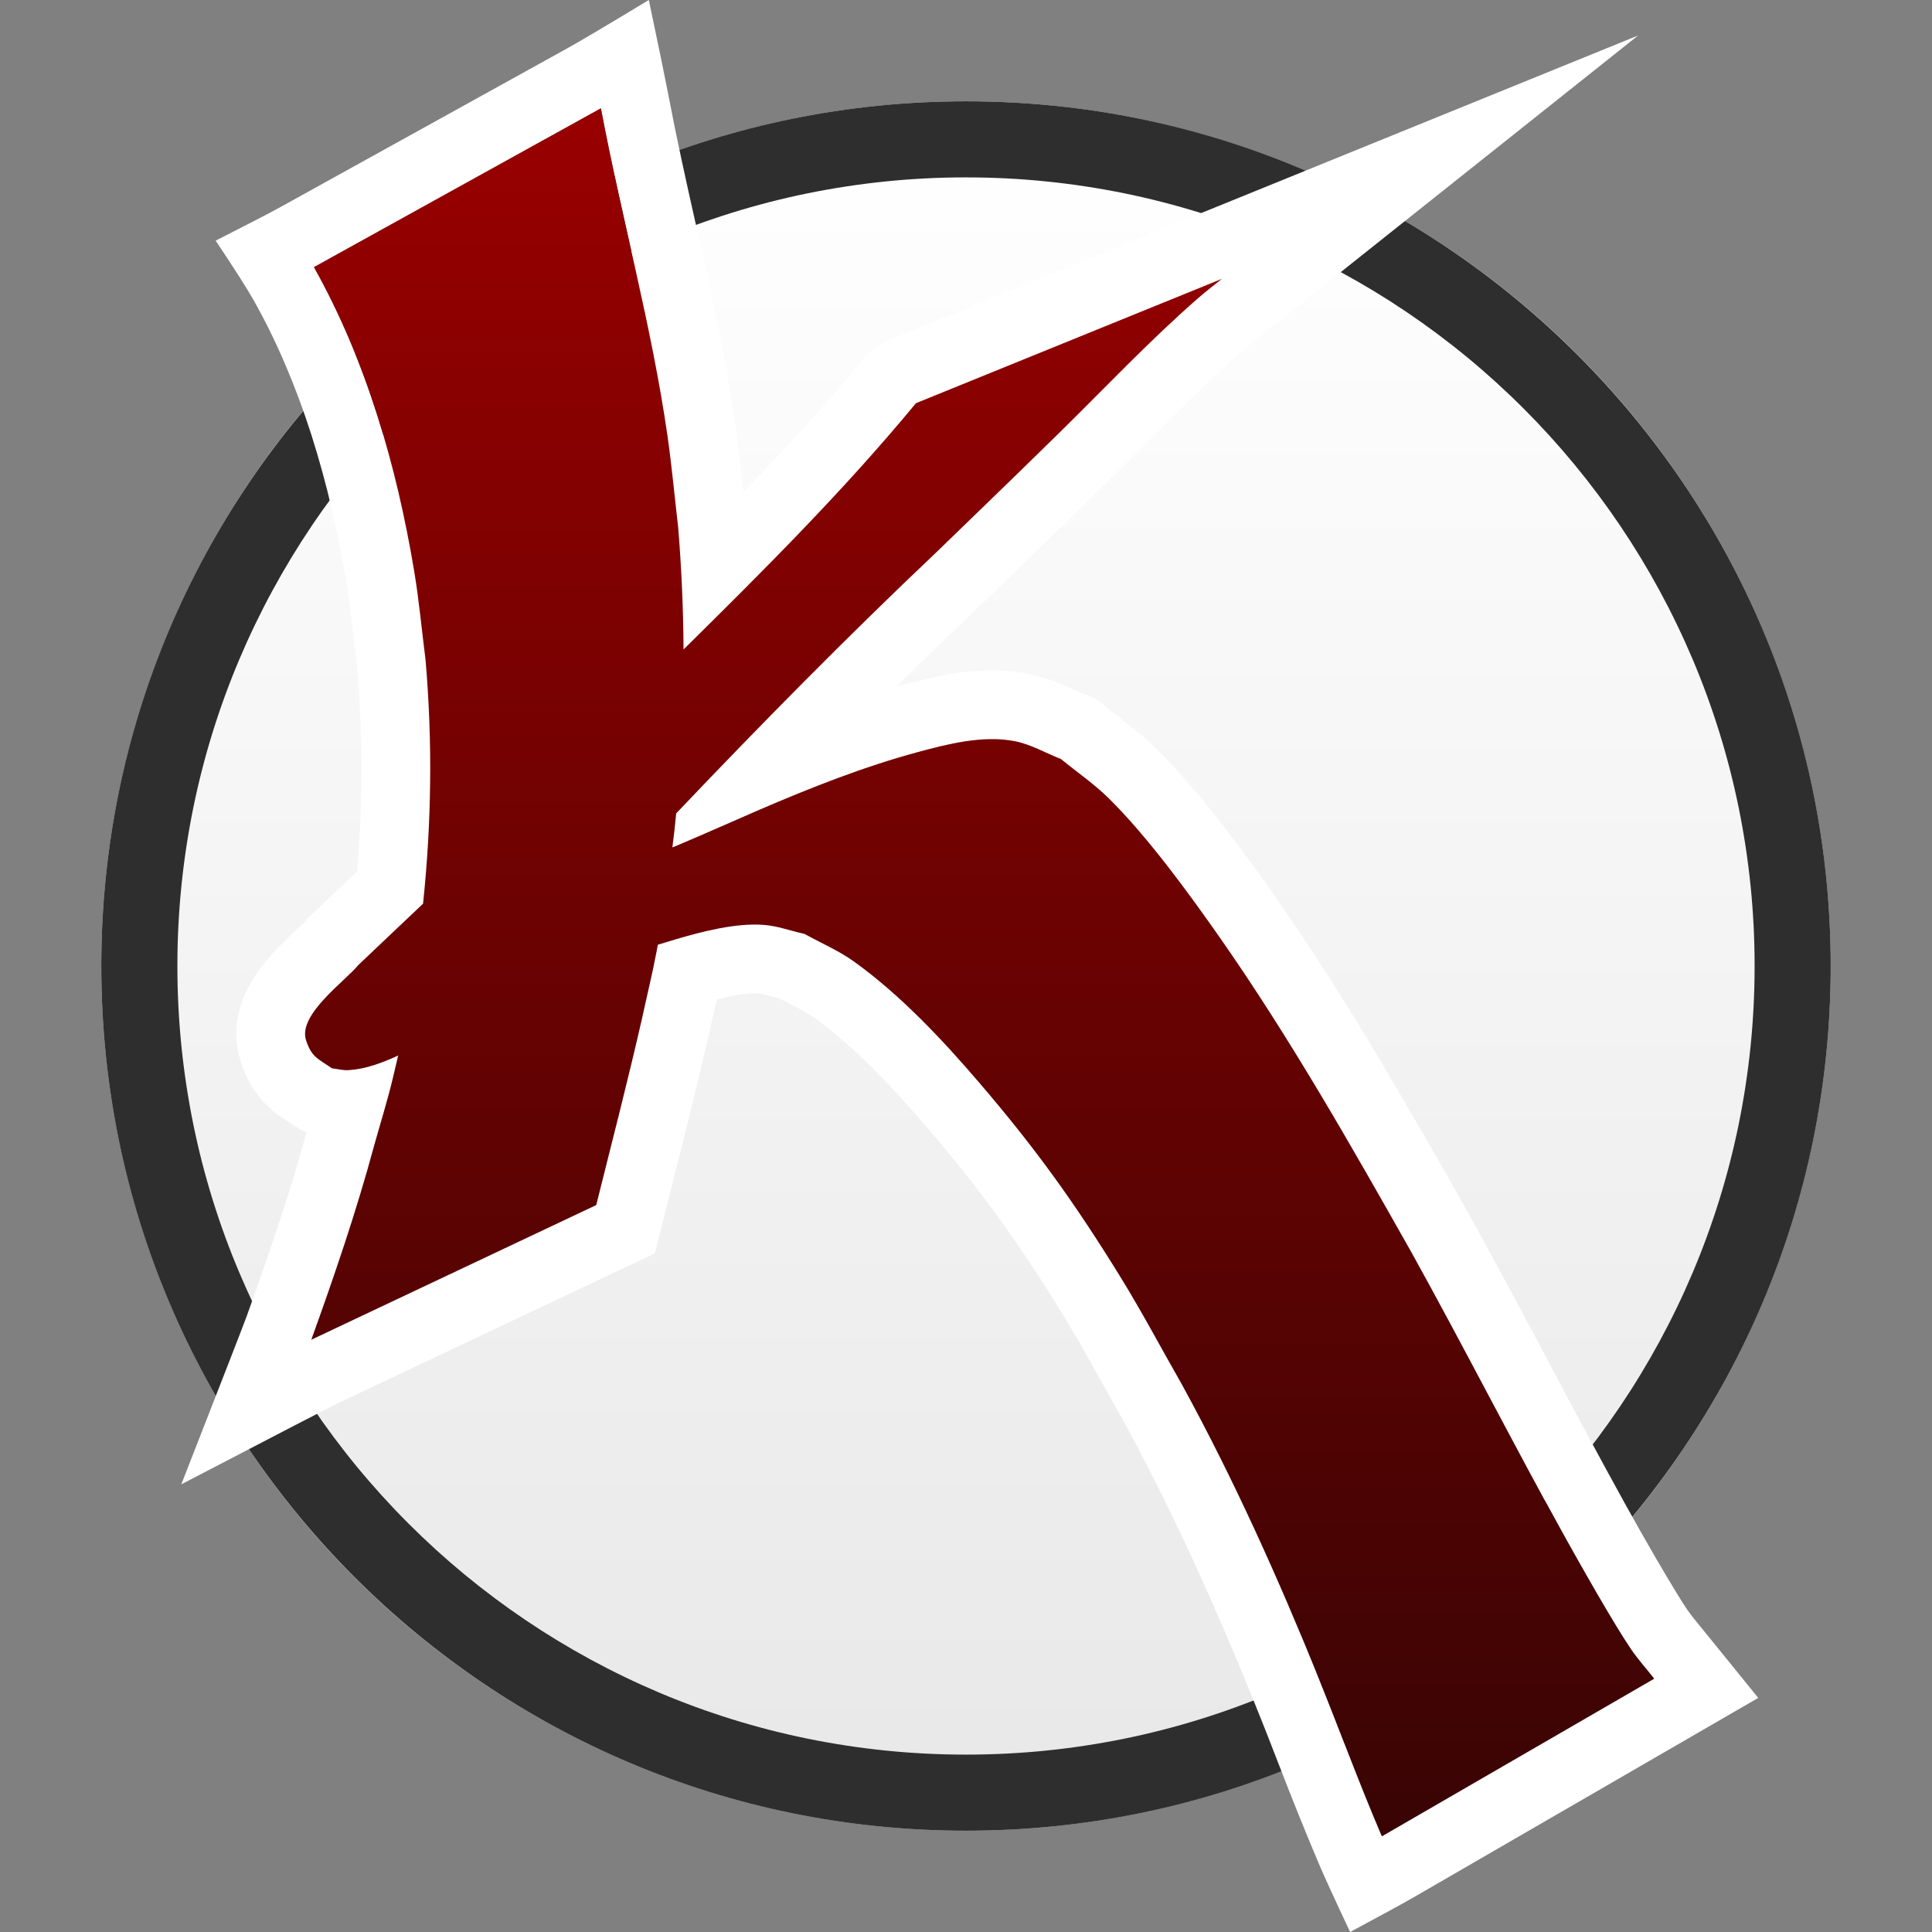 <?xml version="1.0" encoding="UTF-8" standalone="no"?><!-- Generator: Gravit.io --><svg xmlns="http://www.w3.org/2000/svg" xmlns:xlink="http://www.w3.org/1999/xlink" style="isolation:isolate" viewBox="0 0 500 500" width="500pt" height="500pt"><rect x="0" y="0" width="500" height="500" fill="#808080" stroke="none"/><defs><clipPath id="_clipPath_bcggpArqjZfQMdMXbXwKvKzTGDZWLREZ"><rect width="500" height="500"/></clipPath></defs><g clip-path="url(#_clipPath_bcggpArqjZfQMdMXbXwKvKzTGDZWLREZ)"><rect width="500" height="500" style="fill:rgb(0,0,0)" fill-opacity="0"/><g><g><linearGradient id="_lgradient_2" x1="0.5" y1="1.1102230246251565e-16" x2="0.5" y2="1" gradientTransform="matrix(447.568,0,0,447.568,26.216,26.216)" gradientUnits="userSpaceOnUse"><stop offset="1.667%" stop-opacity="1" style="stop-color:rgb(255,255,255)"/><stop offset="98.75%" stop-opacity="1" style="stop-color:rgb(232,232,232)"/></linearGradient><circle vector-effect="non-scaling-stroke" cx="250" cy="250" r="223.784" fill="url(#_lgradient_2)"/><path d=" M 26.216 250 C 26.216 126.49 126.49 26.216 250 26.216 C 373.51 26.216 473.784 126.49 473.784 250 C 473.784 373.51 373.51 473.784 250 473.784 C 126.49 473.784 26.216 373.51 26.216 250 Z  M 454.091 249.991 C 454.091 249.991 454.091 250 454.091 250 L 454.091 250 L 454.091 250.009 C 454.1 263.821 452.704 277.597 449.938 291.132 C 447.252 304.245 443.269 317.064 438.05 329.39 C 427.774 353.639 412.915 375.668 394.287 394.287 C 375.668 412.915 353.639 427.774 329.39 438.05 C 317.064 443.269 304.245 447.252 291.132 449.938 C 277.597 452.704 263.821 454.1 250.009 454.091 C 250.009 454.091 250 454.091 250 454.091 L 250 454.091 L 249.991 454.091 C 236.179 454.1 222.403 452.704 208.868 449.938 C 195.755 447.252 182.936 443.269 170.61 438.05 C 146.361 427.774 124.332 412.915 105.713 394.287 C 87.085 375.668 72.226 353.639 61.95 329.39 C 56.731 317.064 52.748 304.245 50.062 291.132 C 47.296 277.597 45.9 263.812 45.909 250 C 45.9 236.188 47.296 222.403 50.062 208.868 C 52.748 195.755 56.731 182.936 61.95 170.61 C 72.226 146.361 87.085 124.332 105.713 105.713 C 124.332 87.085 146.361 72.226 170.61 61.95 C 182.936 56.731 195.755 52.748 208.868 50.062 C 222.403 47.296 236.188 45.9 250 45.909 C 263.812 45.9 277.597 47.296 291.132 50.062 C 304.245 52.748 317.064 56.731 329.39 61.95 C 353.639 72.226 375.668 87.085 394.287 105.713 C 412.915 124.332 427.774 146.361 438.05 170.61 C 443.269 182.936 447.252 195.755 449.938 208.868 C 452.704 222.403 454.1 236.179 454.091 249.991 Z " fill-rule="evenodd" fill="rgb(46,46,46)"/></g><g><path d=" M 176.896 168.088 C 176.845 157.526 176.374 146.964 175.503 136.431 C 174.59 128.61 173.88 120.764 172.77 112.975 C 168.66 84.306 160.858 56.436 155.518 28.026 L 81.25 69.135 C 94.83 93.364 102.657 120.619 107.21 147.93 C 108.473 155.498 109.152 163.134 110.129 170.752 C 111.952 191.779 111.696 212.927 109.484 233.877 C 103.892 239.193 98.268 244.473 92.692 249.795 C 89.508 253.765 77.152 262.494 79.17 269.084 C 80.584 273.618 82.329 273.993 85.912 276.479 C 87.409 276.644 88.905 277.088 90.403 276.936 C 94.586 276.669 98.93 275.065 103.049 273.164 C 102.575 275.205 102.099 277.246 101.604 279.282 C 100.208 285.092 98.414 290.789 96.815 296.523 C 92.229 313.521 86.533 330.177 80.564 346.719 L 154.3 311.872 C 158.347 295.698 162.526 279.524 166.23 263.242 C 167.467 257.521 168.876 251.812 169.96 246.047 C 170.057 245.529 170.153 245.011 170.242 244.492 C 171.841 243.998 173.44 243.508 175.047 243.04 C 181.757 241.074 190.416 238.815 197.621 239.355 C 201.217 239.615 204.674 240.928 208.2 241.689 C 212.431 244.048 216.961 245.957 220.911 248.78 C 232.867 257.324 243.878 269.045 253.311 280.057 C 267.898 297.081 277.787 310.793 289.667 329.987 C 295.388 339.222 300.463 348.837 305.855 358.262 C 319.3 382.809 330.755 408.345 341.259 434.249 C 346.777 447.886 351.832 461.701 357.63 475.224 L 428.092 434.439 C 426.1 431.902 423.924 429.493 422.11 426.841 C 417.639 420.282 408.454 404.045 405.137 398.058 C 391.545 373.536 378.828 348.534 365.235 324.024 C 349.574 296.307 333.94 268.773 315.691 242.641 C 307.756 231.312 297.069 216.604 286.979 206.639 C 283.16 202.871 278.707 199.82 274.558 196.427 C 270.582 194.879 266.801 192.628 262.622 191.816 C 254.3 190.218 245.332 192.533 237.434 194.664 C 223.398 198.463 209.799 203.867 196.447 209.601 C 192.813 211.199 179.575 217.003 175.294 218.785 C 174.87 218.964 174.445 219.141 174.012 219.309 C 174.399 216.378 174.717 213.44 174.999 210.498 C 196.868 187.504 219.15 164.869 242.192 143.059 C 252.847 132.739 263.745 122.229 274.325 111.828 C 286.172 100.188 297.62 88.029 310.142 77.101 C 312.121 75.375 314.201 73.802 316.237 72.16 L 237.053 104.343 C 218.419 126.911 197.702 147.54 176.896 168.088 Z  M 185.514 258.63 C 185.301 259.537 185.087 260.445 184.892 261.335 L 183.593 267.117 C 183.593 267.171 183.575 267.206 183.557 267.26 C 180.568 280.231 177.4 293.185 174.091 306.103 L 169.5 324.359 L 88.166 362.811 Q 84.981 364.306 46.92 384.146 Q 62.632 343.968 63.842 340.641 C 66.778 332.544 69.607 324.395 72.312 316.21 C 74.856 308.541 77.187 300.801 79.322 293.007 C 78.094 292.527 76.92 291.886 75.835 291.139 C 75.425 290.872 75.034 290.605 74.625 290.338 C 73.771 289.786 72.917 289.217 72.08 288.612 C 70.603 287.527 69.215 286.299 67.988 284.929 C 66.511 283.292 65.265 281.477 64.269 279.52 C 63.397 277.811 62.685 276.032 62.134 274.199 C 61.457 271.94 61.119 269.591 61.155 267.242 C 61.244 263.221 62.276 259.288 64.144 255.747 C 65.39 253.345 66.884 251.085 68.628 249.004 C 69.998 247.331 71.475 245.73 73.023 244.199 C 74.251 242.972 75.497 241.779 76.76 240.587 C 77.436 239.964 78.094 239.342 78.753 238.701 C 78.824 238.63 78.913 238.541 78.984 238.452 C 79.447 237.9 79.927 237.384 80.443 236.886 L 89.998 227.829 L 92.4 225.552 C 93.166 216.655 93.539 207.74 93.539 198.826 C 93.539 190.053 93.166 181.299 92.418 172.562 L 91.546 165.16 C 91.529 165.089 91.529 165.018 91.511 164.947 C 91.013 160.196 90.39 155.48 89.642 150.765 C 88.575 144.324 87.294 137.9 85.817 131.548 C 84.34 125.214 82.614 118.95 80.657 112.758 C 78.717 106.655 76.511 100.658 74.002 94.769 C 71.564 88.968 68.788 83.31 65.71 77.811 Q 63.415 73.683 55.817 62.278 Q 68.486 55.854 72.632 53.559 L 146.902 12.456 Q 151.884 9.698 167.917 0 Q 171.938 19.11 173.005 24.715 C 174.055 30.249 175.176 35.765 176.368 41.263 C 177.578 46.851 178.806 52.438 180.07 58.025 C 182.027 66.584 183.877 75.16 185.675 83.754 C 187.507 92.616 189.073 101.53 190.39 110.48 C 191.119 115.854 191.76 121.246 192.329 126.637 L 192.4 127.295 C 193.255 126.406 194.126 125.498 194.998 124.609 C 204.838 114.413 214.304 103.861 223.379 92.954 C 225.247 90.712 227.65 88.968 230.354 87.865 L 423.949 9.182 L 325.425 87.58 C 325.372 87.633 325.319 87.669 325.265 87.705 C 324.091 88.63 322.934 89.573 321.795 90.534 C 317.596 94.235 313.486 98.043 309.482 101.957 C 305.301 106.032 301.137 110.16 297.027 114.306 C 293.646 117.74 290.23 121.139 286.796 124.52 C 278.059 133.096 269.287 141.619 260.461 150.125 L 254.571 155.836 C 254.518 155.89 254.482 155.925 254.429 155.979 C 246.867 163.149 239.376 170.391 231.956 177.722 C 232.205 177.651 232.436 177.58 232.685 177.509 C 236.173 176.53 239.714 175.676 243.272 174.947 C 247.65 174.021 252.116 173.541 256.582 173.488 C 259.749 173.47 262.916 173.754 266.03 174.359 C 268.521 174.858 270.941 175.569 273.29 176.512 C 274.945 177.171 276.582 177.865 278.201 178.63 C 279.963 179.448 281.76 180.178 283.593 180.818 C 285.514 182.42 287.472 183.986 289.465 185.516 C 291.048 186.726 292.614 187.954 294.144 189.217 C 295.995 190.73 297.774 192.313 299.482 193.968 C 302.489 196.957 305.372 200.089 308.13 203.31 C 310.906 206.548 313.61 209.875 316.226 213.256 C 321.084 219.555 325.781 225.961 330.319 232.491 C 339.607 245.907 348.415 259.626 356.742 273.665 C 364.927 287.473 372.952 301.37 380.799 315.391 C 387.632 327.811 394.358 340.302 400.977 352.847 C 407.454 365.107 414.02 377.313 420.71 389.448 C 423.29 394.093 425.906 398.719 428.575 403.31 C 430.123 405.961 431.689 408.612 433.29 411.246 C 434.393 413.114 435.55 414.947 436.76 416.744 C 437.65 417.989 438.593 419.199 439.589 420.374 C 439.678 420.463 439.749 420.569 439.838 420.676 L 455.034 439.413 L 366.546 490.623 Q 362.134 493.185 349.411 500 Q 343.219 486.851 341.244 482.153 C 337.632 473.612 334.18 465.018 330.852 456.37 C 328.86 451.192 326.831 446.05 324.749 440.89 C 319.625 428.203 314.215 415.623 308.486 403.167 C 302.845 390.89 296.778 378.79 290.319 366.922 C 288.521 363.79 286.742 360.623 284.998 357.473 C 281.635 351.317 278.13 345.249 274.482 339.27 C 269.322 330.872 263.86 322.651 258.112 314.662 C 252.312 306.744 246.191 299.057 239.785 291.619 C 235.23 286.246 230.461 281.068 225.497 276.085 C 223.077 273.701 220.586 271.388 218.023 269.164 C 215.639 267.082 213.166 265.125 210.603 263.274 C 209.838 262.74 209.037 262.242 208.219 261.797 C 206.991 261.121 205.746 260.463 204.5 259.84 C 203.593 259.377 202.685 258.915 201.796 258.452 C 201.119 258.274 200.443 258.096 199.785 257.9 C 198.913 257.669 198.023 257.438 197.151 257.242 C 196.849 257.171 196.546 257.117 196.244 257.1 C 195.995 257.082 195.746 257.064 195.497 257.064 C 193.237 257.117 190.959 257.384 188.753 257.883 C 187.667 258.114 186.582 258.363 185.514 258.63 Z " fill-rule="evenodd" fill="rgb(255,255,255)"/><linearGradient id="_lgradient_3" x1="0.5" y1="1.1102230246251565e-16" x2="0.5" y2="1" gradientTransform="matrix(349.143,0,0,447.197,78.949,28.026)" gradientUnits="userSpaceOnUse"><stop offset="1.667%" stop-opacity="1" style="stop-color:rgb(152,0,0)"/><stop offset="97.5%" stop-opacity="1" style="stop-color:rgb(59,4,4)"/></linearGradient><path d=" M 176.896 168.088 C 176.845 157.526 176.374 146.964 175.503 136.431 C 174.59 128.61 173.88 120.764 172.77 112.975 C 168.66 84.306 160.858 56.436 155.518 28.026 L 81.25 69.135 C 94.83 93.364 102.657 120.619 107.21 147.93 C 108.473 155.498 109.152 163.134 110.129 170.752 C 111.952 191.779 111.696 212.927 109.484 233.877 C 103.892 239.193 98.268 244.473 92.692 249.795 C 89.508 253.765 77.152 262.494 79.17 269.084 C 80.584 273.618 82.329 273.993 85.912 276.479 C 87.409 276.644 88.905 277.088 90.403 276.936 C 94.586 276.669 98.93 275.065 103.049 273.164 C 102.575 275.205 102.099 277.246 101.604 279.282 C 100.208 285.092 98.414 290.789 96.815 296.523 C 92.229 313.521 86.533 330.177 80.564 346.719 L 154.3 311.872 C 158.347 295.698 162.526 279.524 166.23 263.242 C 167.467 257.521 168.876 251.812 169.96 246.047 C 170.057 245.529 170.153 245.011 170.242 244.492 C 171.841 243.998 173.44 243.508 175.047 243.041 C 181.757 241.074 190.416 238.815 197.621 239.355 C 201.217 239.615 204.674 240.928 208.2 241.689 C 212.431 244.048 216.961 245.957 220.911 248.78 C 232.867 257.324 243.878 269.045 253.311 280.057 C 267.898 297.081 277.787 310.793 289.667 329.987 C 295.388 339.222 300.463 348.837 305.855 358.262 C 319.3 382.809 330.755 408.345 341.259 434.249 C 346.777 447.886 351.832 461.701 357.63 475.224 L 428.092 434.439 C 426.1 431.902 423.924 429.493 422.11 426.841 C 417.639 420.282 408.454 404.045 405.137 398.058 C 391.545 373.536 378.827 348.534 365.235 324.024 C 349.574 296.307 333.94 268.773 315.691 242.641 C 307.756 231.312 297.069 216.604 286.979 206.639 C 283.16 202.871 278.707 199.82 274.558 196.427 C 270.582 194.879 266.801 192.628 262.622 191.816 C 254.3 190.218 245.332 192.533 237.434 194.664 C 223.398 198.463 209.799 203.867 196.447 209.601 C 192.813 211.199 179.575 217.003 175.294 218.785 C 174.87 218.964 174.445 219.141 174.012 219.309 C 174.399 216.378 174.717 213.44 174.999 210.498 C 196.868 187.504 219.15 164.869 242.192 143.059 C 252.847 132.739 263.745 122.229 274.325 111.828 C 286.172 100.188 297.62 88.029 310.142 77.101 C 312.121 75.375 314.201 73.802 316.237 72.16 L 237.053 104.343 C 218.419 126.911 197.702 147.54 176.896 168.088 Z " fill-rule="evenodd" fill="url(#_lgradient_3)"/></g></g></g></svg>